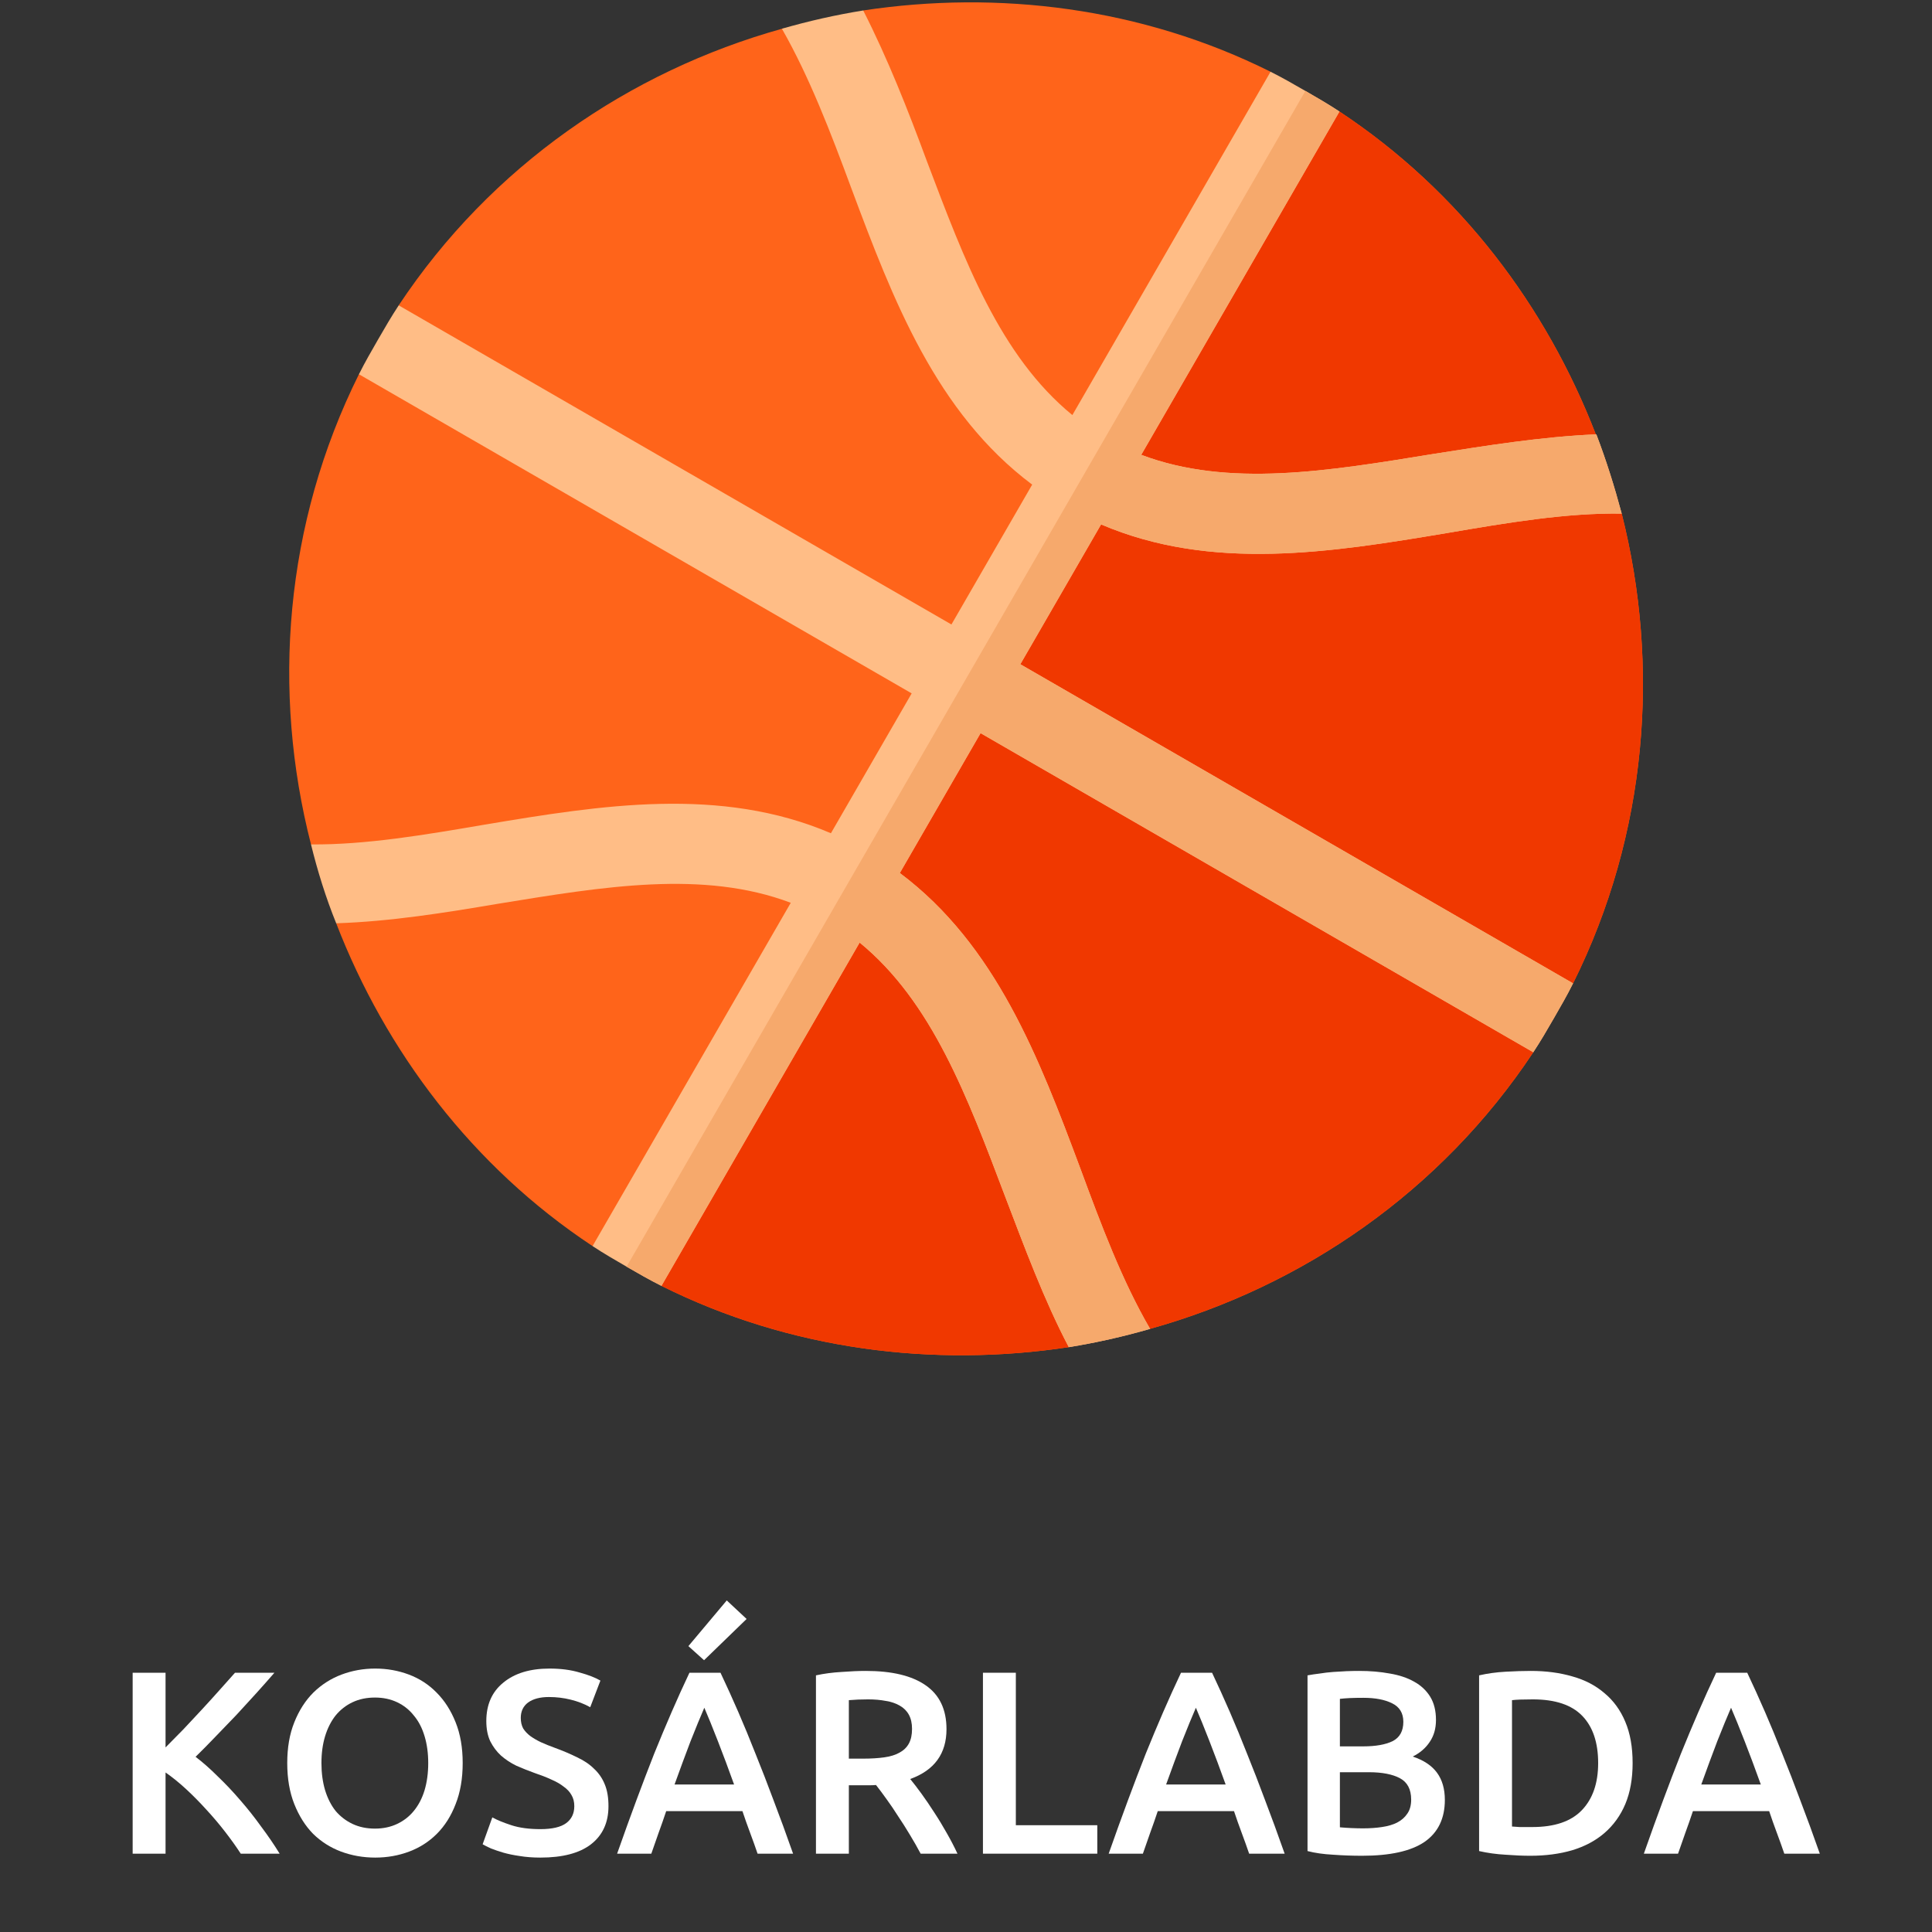 <svg width="74" height="74" viewBox="0 0 74 74" fill="none" xmlns="http://www.w3.org/2000/svg">
<rect x="0" y="0" width="74" height="74" fill="#333333" stroke="none"/>
<path d="M9.221 71C9.048 70.733 8.848 70.453 8.621 70.16C8.394 69.867 8.154 69.583 7.901 69.31C7.654 69.037 7.398 68.777 7.131 68.53C6.864 68.283 6.601 68.07 6.341 67.89V71H5.081V64.07H6.341V66.93C6.561 66.71 6.791 66.477 7.031 66.23C7.271 65.977 7.508 65.723 7.741 65.47C7.981 65.21 8.208 64.96 8.421 64.72C8.634 64.48 8.828 64.263 9.001 64.07H10.511C10.291 64.323 10.058 64.587 9.811 64.86C9.564 65.133 9.311 65.41 9.051 65.69C8.791 65.963 8.528 66.237 8.261 66.51C8.001 66.783 7.744 67.043 7.491 67.29C7.771 67.503 8.054 67.753 8.341 68.04C8.634 68.32 8.921 68.623 9.201 68.95C9.481 69.27 9.748 69.607 10.001 69.96C10.261 70.307 10.498 70.653 10.711 71H9.221Z" fill="white"/>
<path d="M12.312 67.53C12.312 67.91 12.359 68.257 12.452 68.57C12.546 68.877 12.679 69.14 12.852 69.36C13.032 69.573 13.249 69.74 13.502 69.86C13.755 69.98 14.042 70.04 14.362 70.04C14.675 70.04 14.959 69.98 15.212 69.86C15.466 69.74 15.679 69.573 15.852 69.36C16.032 69.14 16.169 68.877 16.262 68.57C16.355 68.257 16.402 67.91 16.402 67.53C16.402 67.15 16.355 66.807 16.262 66.5C16.169 66.187 16.032 65.923 15.852 65.71C15.679 65.49 15.466 65.32 15.212 65.2C14.959 65.08 14.675 65.02 14.362 65.02C14.042 65.02 13.755 65.08 13.502 65.2C13.249 65.32 13.032 65.49 12.852 65.71C12.679 65.93 12.546 66.193 12.452 66.5C12.359 66.807 12.312 67.15 12.312 67.53ZM17.722 67.53C17.722 68.123 17.632 68.647 17.452 69.1C17.279 69.553 17.039 69.933 16.732 70.24C16.432 70.54 16.079 70.767 15.672 70.92C15.265 71.073 14.832 71.15 14.372 71.15C13.912 71.15 13.476 71.073 13.062 70.92C12.655 70.767 12.299 70.54 11.992 70.24C11.692 69.933 11.452 69.553 11.272 69.1C11.092 68.647 11.002 68.123 11.002 67.53C11.002 66.937 11.092 66.417 11.272 65.97C11.452 65.517 11.695 65.137 12.002 64.83C12.316 64.523 12.675 64.293 13.082 64.14C13.489 63.987 13.919 63.91 14.372 63.91C14.825 63.91 15.255 63.987 15.662 64.14C16.069 64.293 16.422 64.523 16.722 64.83C17.029 65.137 17.272 65.517 17.452 65.97C17.632 66.417 17.722 66.937 17.722 67.53Z" fill="white"/>
<path d="M20.697 70.06C21.15 70.06 21.48 69.983 21.686 69.83C21.893 69.677 21.997 69.46 21.997 69.18C21.997 69.013 21.96 68.87 21.887 68.75C21.82 68.63 21.72 68.523 21.587 68.43C21.46 68.33 21.303 68.24 21.116 68.16C20.93 68.073 20.716 67.99 20.477 67.91C20.236 67.823 20.003 67.73 19.776 67.63C19.556 67.523 19.36 67.393 19.186 67.24C19.02 67.087 18.883 66.903 18.776 66.69C18.677 66.477 18.627 66.22 18.627 65.92C18.627 65.293 18.843 64.803 19.276 64.45C19.71 64.09 20.3 63.91 21.047 63.91C21.48 63.91 21.863 63.96 22.197 64.06C22.537 64.153 22.803 64.257 22.997 64.37L22.607 65.39C22.38 65.263 22.13 65.167 21.857 65.1C21.59 65.033 21.313 65 21.026 65C20.686 65 20.42 65.07 20.227 65.21C20.04 65.35 19.947 65.547 19.947 65.8C19.947 65.953 19.977 66.087 20.037 66.2C20.103 66.307 20.193 66.403 20.306 66.49C20.427 66.577 20.563 66.657 20.716 66.73C20.877 66.803 21.05 66.873 21.236 66.94C21.563 67.06 21.853 67.183 22.107 67.31C22.366 67.43 22.583 67.577 22.756 67.75C22.936 67.917 23.073 68.117 23.166 68.35C23.26 68.577 23.306 68.853 23.306 69.18C23.306 69.807 23.083 70.293 22.637 70.64C22.197 70.98 21.55 71.15 20.697 71.15C20.41 71.15 20.146 71.13 19.907 71.09C19.673 71.057 19.463 71.013 19.276 70.96C19.096 70.907 18.94 70.853 18.806 70.8C18.673 70.74 18.567 70.687 18.486 70.64L18.857 69.61C19.037 69.71 19.28 69.81 19.587 69.91C19.893 70.01 20.263 70.06 20.697 70.06Z" fill="white"/>
<path d="M29.017 71C28.924 70.727 28.827 70.457 28.727 70.19C28.627 69.923 28.53 69.65 28.437 69.37H25.517C25.424 69.65 25.327 69.927 25.227 70.2C25.134 70.467 25.04 70.733 24.947 71H23.637C23.897 70.26 24.144 69.577 24.377 68.95C24.61 68.323 24.837 67.73 25.057 67.17C25.284 66.61 25.507 66.077 25.727 65.57C25.947 65.063 26.174 64.563 26.407 64.07H27.597C27.83 64.563 28.057 65.063 28.277 65.57C28.497 66.077 28.717 66.61 28.937 67.17C29.164 67.73 29.394 68.323 29.627 68.95C29.867 69.577 30.117 70.26 30.377 71H29.017ZM26.977 65.41C26.824 65.763 26.647 66.193 26.447 66.7C26.254 67.207 26.05 67.757 25.837 68.35H28.117C27.904 67.757 27.697 67.203 27.497 66.69C27.297 66.177 27.124 65.75 26.977 65.41ZM28.597 62.01L26.967 63.59L26.367 63.05L27.837 61.3L28.597 62.01Z" fill="white"/>
<path d="M33.163 64C34.163 64 34.926 64.183 35.453 64.55C35.986 64.917 36.253 65.477 36.253 66.23C36.253 67.17 35.789 67.807 34.863 68.14C34.989 68.293 35.133 68.48 35.293 68.7C35.453 68.92 35.616 69.16 35.783 69.42C35.95 69.673 36.109 69.937 36.263 70.21C36.416 70.477 36.553 70.74 36.673 71H35.263C35.136 70.76 34.999 70.52 34.853 70.28C34.706 70.033 34.556 69.797 34.403 69.57C34.256 69.337 34.109 69.12 33.963 68.92C33.816 68.713 33.679 68.53 33.553 68.37C33.459 68.377 33.38 68.38 33.313 68.38C33.246 68.38 33.183 68.38 33.123 68.38H32.513V71H31.253V64.17C31.559 64.103 31.886 64.06 32.233 64.04C32.58 64.013 32.889 64 33.163 64ZM33.253 65.09C32.986 65.09 32.739 65.1 32.513 65.12V67.36H33.063C33.37 67.36 33.639 67.343 33.873 67.31C34.106 67.277 34.3 67.217 34.453 67.13C34.613 67.043 34.733 66.927 34.813 66.78C34.893 66.633 34.933 66.447 34.933 66.22C34.933 66.007 34.893 65.827 34.813 65.68C34.733 65.533 34.616 65.417 34.463 65.33C34.316 65.243 34.139 65.183 33.933 65.15C33.726 65.11 33.499 65.09 33.253 65.09Z" fill="white"/>
<path d="M42.029 69.91V71H37.649V64.07H38.909V69.91H42.029Z" fill="white"/>
<path d="M47.845 71C47.752 70.727 47.655 70.457 47.555 70.19C47.455 69.923 47.358 69.65 47.265 69.37H44.345C44.252 69.65 44.155 69.927 44.055 70.2C43.962 70.467 43.868 70.733 43.775 71H42.465C42.725 70.26 42.972 69.577 43.205 68.95C43.438 68.323 43.665 67.73 43.885 67.17C44.112 66.61 44.335 66.077 44.555 65.57C44.775 65.063 45.002 64.563 45.235 64.07H46.425C46.658 64.563 46.885 65.063 47.105 65.57C47.325 66.077 47.545 66.61 47.765 67.17C47.992 67.73 48.222 68.323 48.455 68.95C48.695 69.577 48.945 70.26 49.205 71H47.845ZM45.805 65.41C45.652 65.763 45.475 66.193 45.275 66.7C45.082 67.207 44.878 67.757 44.665 68.35H46.945C46.732 67.757 46.525 67.203 46.325 66.69C46.125 66.177 45.952 65.75 45.805 65.41Z" fill="white"/>
<path d="M52.171 71.08C51.804 71.08 51.434 71.067 51.061 71.04C50.688 71.02 50.361 70.973 50.081 70.9V64.17C50.228 64.143 50.384 64.12 50.551 64.1C50.718 64.073 50.888 64.053 51.061 64.04C51.234 64.027 51.404 64.017 51.571 64.01C51.744 64.003 51.908 64 52.061 64C52.481 64 52.871 64.033 53.231 64.1C53.591 64.16 53.901 64.263 54.161 64.41C54.428 64.557 54.634 64.75 54.781 64.99C54.928 65.23 55.001 65.527 55.001 65.88C55.001 66.207 54.921 66.487 54.761 66.72C54.608 66.953 54.391 67.14 54.111 67.28C54.531 67.42 54.841 67.627 55.041 67.9C55.241 68.173 55.341 68.52 55.341 68.94C55.341 69.653 55.081 70.19 54.561 70.55C54.041 70.903 53.244 71.08 52.171 71.08ZM51.321 67.88V69.99C51.461 70.003 51.611 70.013 51.771 70.02C51.931 70.027 52.078 70.03 52.211 70.03C52.471 70.03 52.711 70.013 52.931 69.98C53.158 69.947 53.351 69.89 53.511 69.81C53.678 69.723 53.808 69.61 53.901 69.47C54.001 69.33 54.051 69.15 54.051 68.93C54.051 68.537 53.908 68.263 53.621 68.11C53.334 67.957 52.938 67.88 52.431 67.88H51.321ZM51.321 66.89H52.211C52.691 66.89 53.068 66.823 53.341 66.69C53.614 66.55 53.751 66.303 53.751 65.95C53.751 65.617 53.608 65.38 53.321 65.24C53.041 65.1 52.674 65.03 52.221 65.03C52.028 65.03 51.854 65.033 51.701 65.04C51.554 65.047 51.428 65.057 51.321 65.07V66.89Z" fill="white"/>
<path d="M57.913 69.96C57.987 69.967 58.083 69.973 58.203 69.98C58.323 69.98 58.487 69.98 58.693 69.98C59.54 69.98 60.17 69.767 60.583 69.34C61.003 68.907 61.213 68.303 61.213 67.53C61.213 66.743 61.01 66.14 60.603 65.72C60.197 65.3 59.567 65.09 58.713 65.09C58.34 65.09 58.073 65.1 57.913 65.12V69.96ZM62.533 67.53C62.533 68.13 62.44 68.653 62.253 69.1C62.067 69.54 61.8 69.91 61.453 70.21C61.113 70.503 60.7 70.723 60.213 70.87C59.733 71.01 59.2 71.08 58.613 71.08C58.333 71.08 58.017 71.067 57.663 71.04C57.31 71.02 56.973 70.973 56.653 70.9V64.17C56.973 64.097 57.313 64.05 57.673 64.03C58.033 64.01 58.353 64 58.633 64C59.213 64 59.743 64.07 60.223 64.21C60.703 64.343 61.113 64.557 61.453 64.85C61.8 65.137 62.067 65.503 62.253 65.95C62.44 66.39 62.533 66.917 62.533 67.53Z" fill="white"/>
<path d="M68.343 71C68.25 70.727 68.153 70.457 68.053 70.19C67.953 69.923 67.856 69.65 67.763 69.37H64.843C64.75 69.65 64.653 69.927 64.553 70.2C64.46 70.467 64.366 70.733 64.273 71H62.963C63.223 70.26 63.47 69.577 63.703 68.95C63.936 68.323 64.163 67.73 64.383 67.17C64.61 66.61 64.833 66.077 65.053 65.57C65.273 65.063 65.5 64.563 65.733 64.07H66.923C67.156 64.563 67.383 65.063 67.603 65.57C67.823 66.077 68.043 66.61 68.263 67.17C68.49 67.73 68.72 68.323 68.953 68.95C69.193 69.577 69.443 70.26 69.703 71H68.343ZM66.303 65.41C66.15 65.763 65.973 66.193 65.773 66.7C65.58 67.207 65.376 67.757 65.163 68.35H67.443C67.23 67.757 67.023 67.203 66.823 66.69C66.623 66.177 66.45 65.75 66.303 65.41Z" fill="white"/>
<g clip-path="url(#clip0_480_1075)">
<path d="M56.99 37.647L58.728 40.304C55.186 45.647 49.882 49.269 44.051 50.898L41.534 49.164C41.534 49.164 40.731 50.494 40.938 51.599C35.771 52.381 30.278 51.719 25.335 49.252L25.203 46.432L25.159 45.351L22.696 47.728C18.087 44.681 14.768 40.255 12.877 35.364L14.751 33.701L11.912 32.343C10.407 26.479 10.892 20.074 13.748 14.335L15.677 13.795L15.271 11.696C18.814 6.353 24.118 2.731 29.949 1.102C30.074 1.068 30.183 1.061 30.309 1.027L30.381 1.633L32.959 2.347L33.062 0.401C38.229 -0.381 43.722 0.281 48.665 2.748L48.778 5.417L48.918 5.357L51.304 4.272C55.939 7.335 59.232 11.745 61.123 16.637L61.149 16.652L60.106 18.337L62.115 19.672C63.593 25.521 63.108 31.926 60.252 37.665L56.99 37.647Z" fill="#FF641A"/>
<path d="M56.99 37.647L58.728 40.304C55.186 45.647 49.882 49.269 44.051 50.898L41.534 49.164C41.534 49.164 40.731 50.494 40.938 51.599C35.771 52.381 30.278 51.719 25.335 49.252L25.203 46.432L48.918 5.357L51.304 4.272C55.939 7.335 59.232 11.745 61.123 16.637L61.149 16.652L60.106 18.337L62.115 19.672C63.593 25.521 63.108 31.926 60.252 37.665L56.99 37.647Z" fill="#F03800"/>
<path d="M37.558 28.081L34.465 33.438C38.149 36.198 39.8 40.529 41.376 44.746C42.186 46.937 42.974 49.046 44.051 50.899C43.037 51.193 41.985 51.43 40.937 51.599C39.982 49.781 39.242 47.771 38.499 45.828C37.05 42.001 35.698 38.371 32.926 36.102L25.335 49.252C24.871 49.02 24.448 48.776 24 48.517C23.552 48.258 23.129 48.014 22.696 47.728L30.288 34.579C26.937 33.313 23.118 33.958 19.078 34.616C17.051 34.959 14.956 35.297 12.877 35.364C12.485 34.398 12.164 33.369 11.912 32.343C14.013 32.361 16.274 31.977 18.578 31.583C23.018 30.84 27.594 30.104 31.826 31.915L34.919 26.558L13.748 14.335C13.98 13.871 14.225 13.448 14.483 13C14.742 12.552 14.986 12.129 15.271 11.696L36.442 23.919L39.535 18.562C35.851 15.802 34.2 11.472 32.624 7.254C31.814 5.063 30.999 2.939 29.949 1.101C30.963 0.807 32.015 0.57 33.063 0.401C34.003 2.246 34.773 4.203 35.501 6.171C36.95 9.999 38.302 13.629 41.074 15.898L48.665 2.748C49.129 2.98 49.552 3.224 50 3.483C50.448 3.742 50.871 3.986 51.304 4.272L43.712 17.421C47.063 18.687 50.882 18.042 54.922 17.384C56.934 17.068 59.029 16.729 61.123 16.637L61.149 16.652C61.527 17.644 61.836 18.631 62.115 19.672C59.987 19.64 57.725 20.023 55.422 20.417C50.982 21.16 46.406 21.896 42.174 20.086L39.081 25.442L60.252 37.665C60.02 38.129 59.775 38.552 59.517 39C59.258 39.448 59.014 39.871 58.728 40.304L37.558 28.081Z" fill="#FFBD86"/>
<path d="M37.558 28.081L34.465 33.438C38.149 36.198 39.8 40.529 41.376 44.746C42.186 46.937 42.974 49.046 44.051 50.899C43.037 51.193 41.985 51.43 40.937 51.599C39.982 49.781 39.242 47.771 38.499 45.828C37.05 42.001 35.698 38.371 32.926 36.102L25.335 49.252C24.871 49.02 24.448 48.775 24 48.517L50 3.483C50.448 3.742 50.871 3.986 51.304 4.271L43.712 17.421C47.063 18.687 50.882 18.042 54.922 17.384C56.934 17.068 59.029 16.729 61.123 16.637L61.149 16.652C61.527 17.644 61.836 18.631 62.115 19.672C59.987 19.64 57.725 20.023 55.422 20.417C50.982 21.16 46.406 21.896 42.174 20.086L39.081 25.442L60.252 37.665C60.02 38.129 59.775 38.552 59.517 39C59.258 39.448 59.014 39.871 58.728 40.304L37.558 28.081Z" fill="#F6A96C"/>
</g>
<defs>
<clipPath id="clip0_480_1075">
<rect width="52" height="52" fill="white" transform="translate(11)"/>
</clipPath>
</defs>
</svg>
